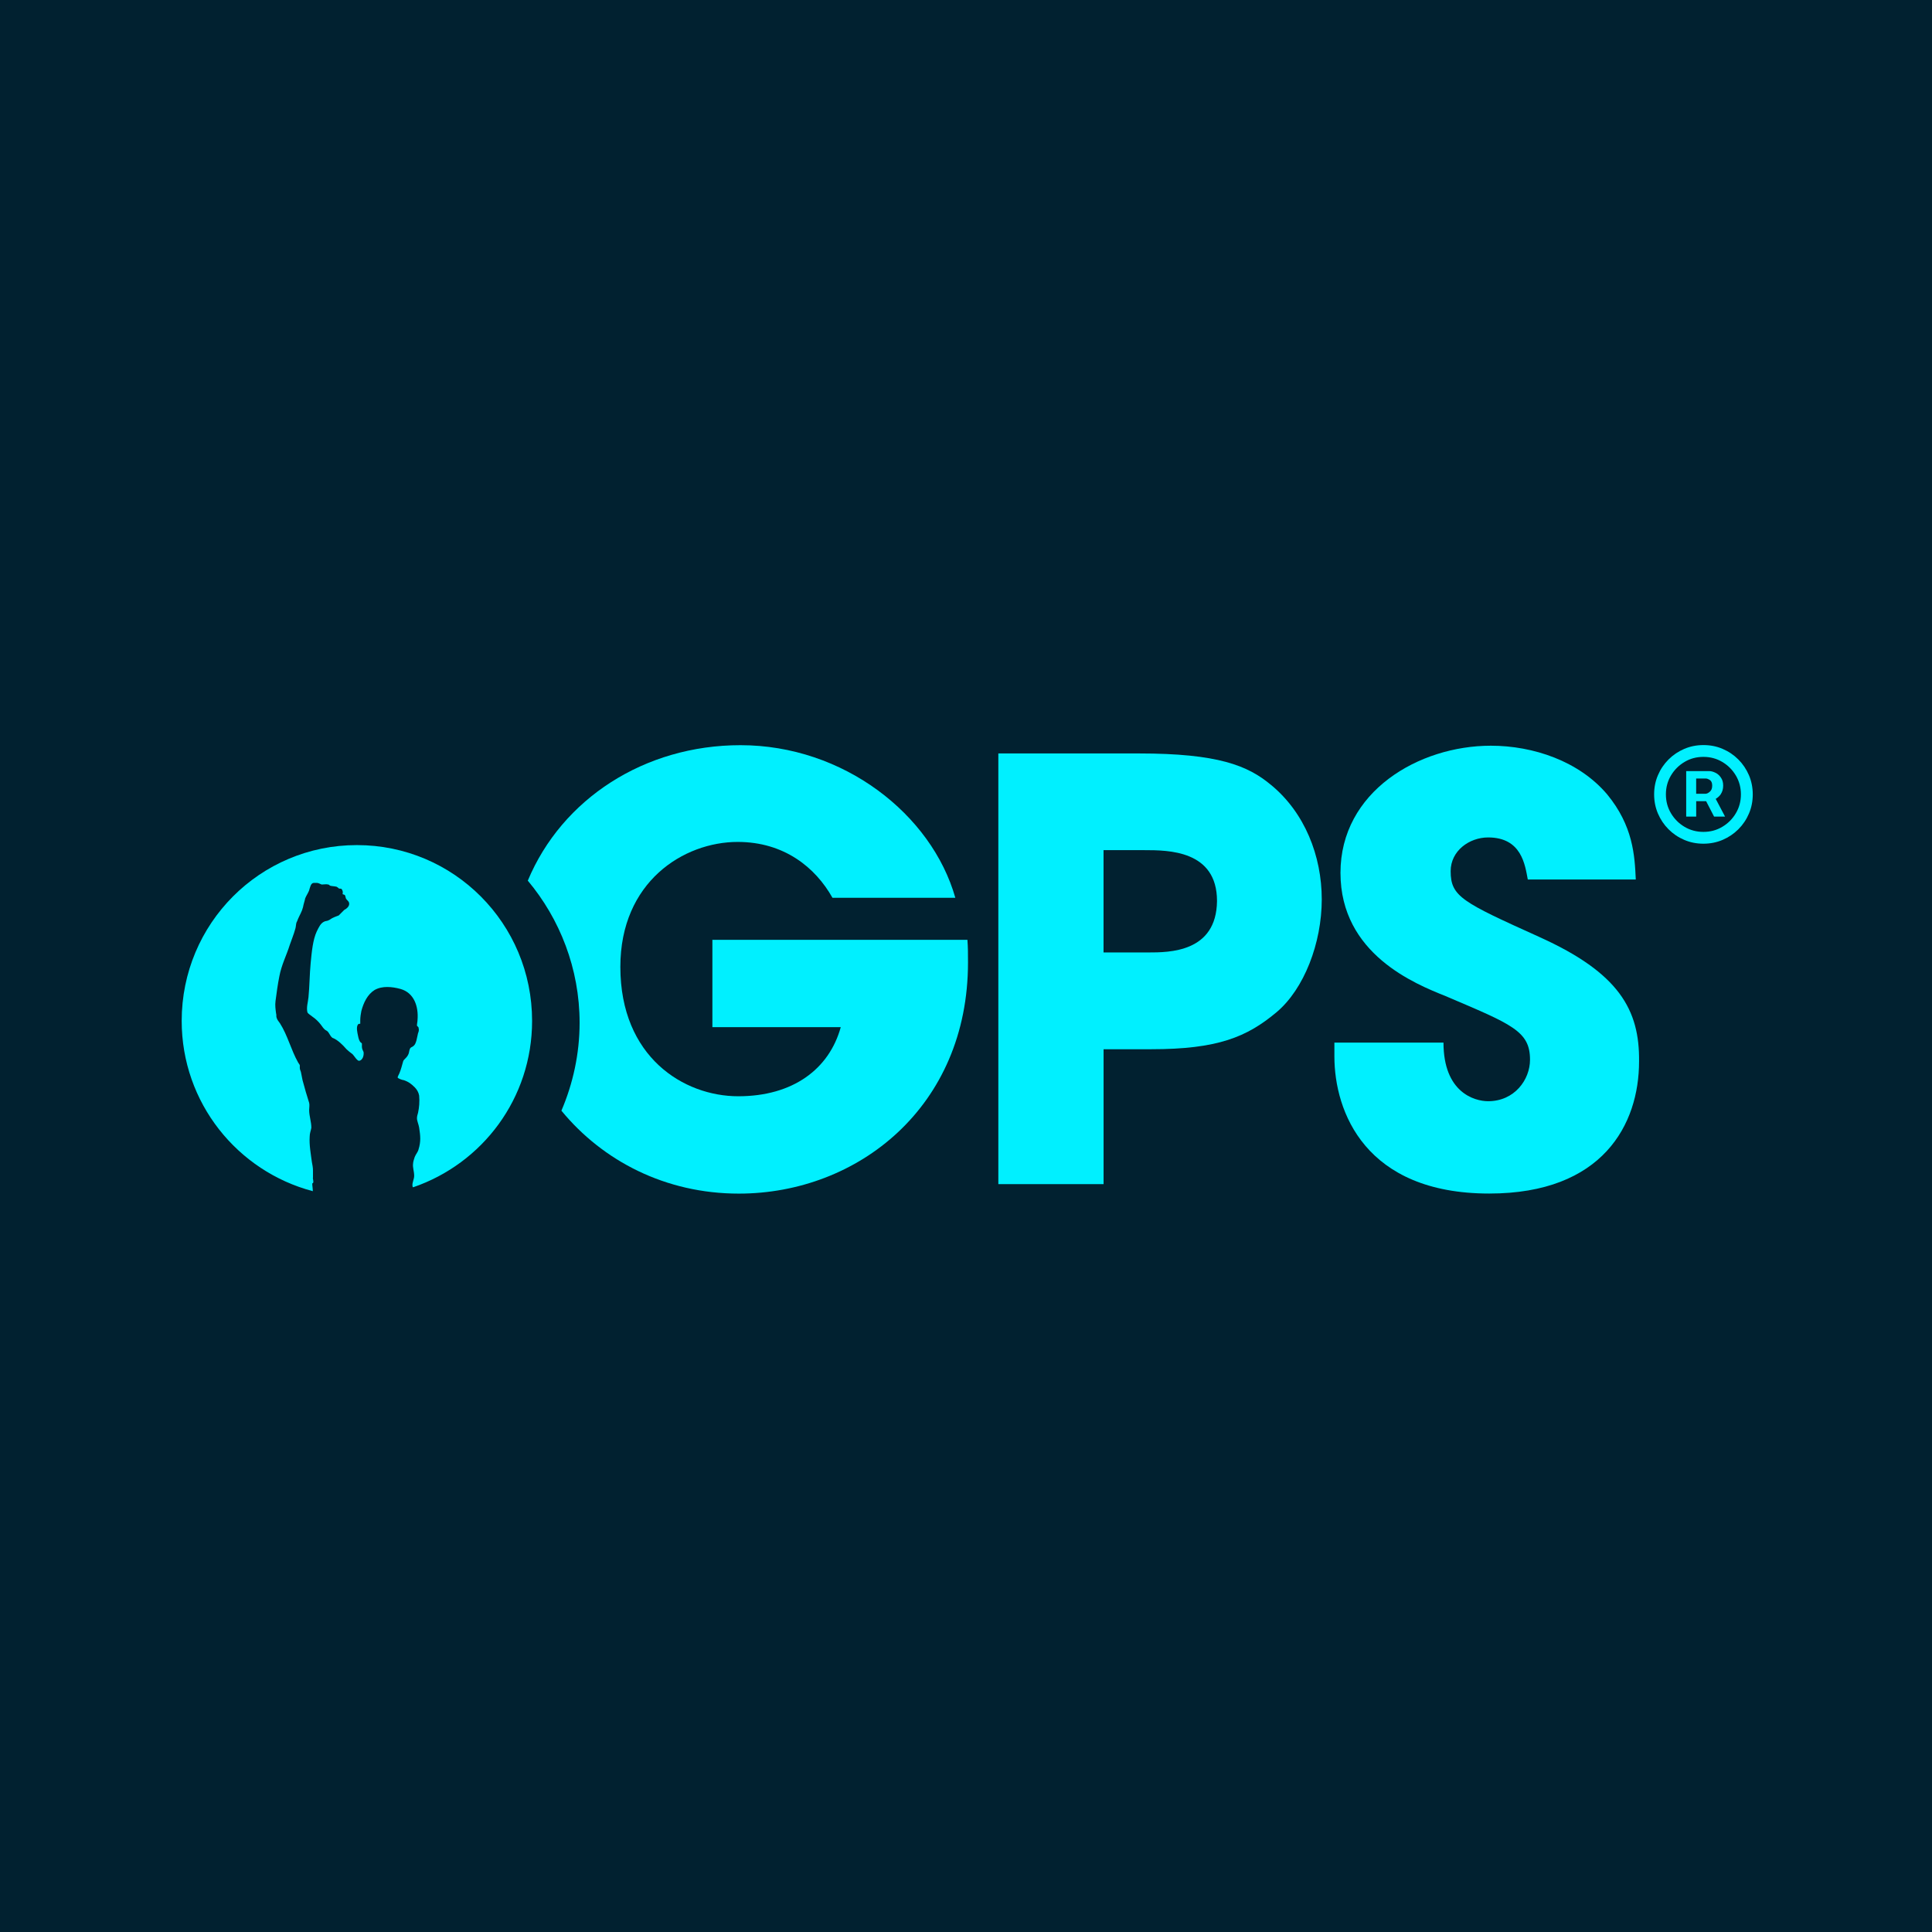 <?xml version="1.0" encoding="UTF-8"?>
<svg id="Layer_1" xmlns="http://www.w3.org/2000/svg" width="512" height="512" version="1.1" viewBox="0 0 512 512">
  <!-- Generator: Adobe Illustrator 29.8.1, SVG Export Plug-In . SVG Version: 2.1.1 Build 2)  -->
  <rect width="512" height="512" fill="#012130"/>
  <path d="M82.94,312.19v-2.05c0-.73-.15-1.46-.29-2.2-.29-2.2-.73-4.54-.58-6.74,0-.88.29-1.46.44-2.34,0-1.61-.58-3.08-.58-4.69,0-.59.15-1.32,0-1.9-.15-.59-.44-1.32-.58-1.9-.44-1.32-.73-2.64-1.17-4.1-.15-.73-.29-1.46-.44-2.2-.15-.44-.29-.73-.29-1.03v-.73c0-.15-.29-.44-.44-.73-1.9-3.37-2.77-7.18-4.82-10.4-.29-.44-.73-.88-.88-1.46-.15-.29,0-.73-.15-1.17-.15-1.17-.29-2.05-.15-3.22.29-2.2.58-4.4,1.02-6.59.58-3.08,1.9-5.57,2.77-8.35.44-1.32,1.02-2.64,1.46-4.25.15-.44.15-1.03.29-1.61.15-.29.29-.59.44-1.03.44-1.03,1.02-1.9,1.31-3.08.15-.88.44-1.61.58-2.35.29-.73.73-1.32,1.02-2.05.29-.88.44-2.05,1.31-2.05h.73c.44,0,.88.29,1.31.44.44,0,1.31-.15,1.75,0,.15,0,.29.15.44.29.44.15,1.17.15,1.75.29.29.15.44.29.58.44.29.15.58,0,.73.15.29.29.44.88.29,1.32,0,.15.44.15.58.29.15.15.15.44.29.88.29.59.88.73.88,1.46s-.73,1.32-1.31,1.61c-.44.44-1.02,1.03-1.46,1.46-.29.15-.88.29-1.46.59-.44.15-.88.59-1.31.73-.29.15-.73.15-1.02.29-1.02.44-1.46,1.47-2.04,2.64-1.02,2.2-1.31,5.27-1.61,8.35-.29,3.08-.29,6.15-.58,9.08-.15,1.47-.58,2.64-.29,3.96.15.44,1.02.88,1.31,1.17.88.59,1.61,1.32,2.19,2.05.44.59.88,1.32,1.46,1.61.58.29.73.73,1.02,1.17.15.29.58.88.88.88,1.31.59,2.48,1.76,3.5,2.93.44.44,1.02.88,1.61,1.32.44.44,1.17,1.76,1.75,1.76.88-.15,1.31-1.32,1.17-2.34-.15-.29-.44-.88-.44-1.32v-.88c0-.15-.29-.29-.44-.44-.29-.44-.44-.88-.58-1.61-.15-.73-.58-2.35,0-3.08.15-.15.44-.15.58-.15v-.88c0-.88.15-1.76.29-2.49.58-2.2,1.61-4.39,3.5-5.57,2.04-1.17,4.67-.88,6.86-.29,3.65,1.02,4.82,4.69,4.53,8.2,0,.44-.15,1.02-.15,1.46,0,.29.44.29.44.73.15.44,0,1.03-.15,1.32-.29,1.17-.44,2.78-1.17,3.37-.29.29-.58.29-.88.59-.29.44-.29,1.03-.44,1.47-.44,1.17-1.31,1.47-1.46,2.05-.29,1.02-.58,2.2-1.02,3.22-.15.29-.44.88-.44,1.03,0,.29,1.31.73,1.61.73,1.31.44,2.04,1.03,2.92,1.9.58.59,1.02,1.32,1.17,2.2.15,1.61,0,3.22-.29,4.54-.15.44-.29,1.03-.29,1.46,0,.73.44,1.61.58,2.49.15,1.03.29,1.91.29,2.93,0,.88-.15,1.9-.44,2.78-.15.73-.73,1.32-1.02,2.05-.15.44-.44,1.32-.44,1.76-.15,1.02.29,2.05.29,3.22,0,1.03-.58,1.76-.44,2.78q0,.15.15.29c18.4-6.3,31.54-23.59,31.54-44.1,0-25.79-20.73-46.59-46.43-46.59s-46.43,20.81-46.43,46.59c0,21.68,14.75,39.85,34.75,45.13,0-.73-.15-1.46-.15-2.05.44-.15.29-.59.15-1.47Z" fill="#00f0ff"/>
  <path d="M188.79,248.9v23.3h34.02c-3.07,11.14-12.7,18.32-27.16,18.32s-31.25-10.4-31.25-34.29c0-22.56,16.79-33.11,31.1-33.11,12.26,0,20.59,6.74,25.11,14.8h32.56c-6.28-22.12-29.64-40.44-56.94-40.44-25.41,0-47.31,14.21-56.36,35.9,8.47,10.11,13.73,23.3,13.73,37.66,0,8.21-1.75,16.12-4.82,23.3,10.95,13.33,27.6,21.98,47.01,21.98,31.54,0,60.74-23,60.74-61.25,0-2.34,0-3.96-.15-6.01h-67.6v-.15Z" fill="#00f0ff"/>
  <path d="M336.84,208.02c-6.13-5.13-14.02-8.35-35.04-8.35h-37.23v114.14h27.89v-35.75h12.56c17.67,0,25.41-3.22,33.29-9.82,7.3-6.15,11.97-18.32,11.97-29.89s-4.53-23-13.43-30.33ZM304.28,252.41h-11.83v-27.11h10.8c6.28,0,19.27,0,19.27,13.48-.15,13.63-12.7,13.63-18.25,13.63Z" fill="#00f0ff"/>
  <path d="M407.95,248.31c-20.44-9.23-23.51-10.7-23.51-17.44,0-5.42,4.96-8.94,9.93-8.94,8.91,0,9.78,7.33,10.51,11.14h28.62c-.29-6.45-.73-14.21-7.59-22.56-7.45-8.79-19.57-12.89-30.81-12.89-19.13,0-39.86,12.16-39.86,33.7s19.86,29.45,27.89,32.67c17.52,7.47,22.34,9.23,22.34,16.85,0,5.27-4.09,10.99-11.1,10.99-3.65,0-11.83-2.34-11.83-15.53h-28.91v3.66c0,14.65,8.18,36.34,41.03,36.34,30.08,0,39.71-18.32,39.71-35.02.15-13.63-5.26-23.44-26.43-32.97Z" fill="#00f0ff"/>
  <g>
    <path d="M456.02,210.46c.42-.62.64-1.37.64-2.26s-.21-1.59-.62-2.16c-.4-.58-.89-1-1.47-1.27-.58-.28-1.11-.42-1.6-.42h-6.11v12.06h2.65v-4.09h2.63l2.11,4.09h2.91l-2.48-4.7c.52-.31.98-.71,1.36-1.25ZM449.5,206.31h2.52c.32,0,.68.13,1.09.39.42.26.64.76.64,1.5s-.21,1.26-.64,1.62c-.41.36-.8.54-1.16.54h-2.45v-4.05Z" fill="#00f0ff"/>
    <path d="M463.49,205.44c-.68-1.58-1.61-2.97-2.81-4.17s-2.59-2.14-4.17-2.81c-1.58-.68-3.27-1.01-5.08-1.01s-3.5.34-5.08,1.01c-1.58.68-2.97,1.61-4.17,2.81s-2.14,2.59-2.81,4.17c-.68,1.58-1.01,3.27-1.01,5.08s.34,3.5,1.01,5.08c.68,1.58,1.61,2.97,2.81,4.17s2.59,2.14,4.17,2.81c1.58.68,3.27,1.01,5.08,1.01s3.5-.34,5.08-1.01c1.58-.68,2.97-1.61,4.17-2.81s2.14-2.59,2.81-4.17c.68-1.58,1.01-3.27,1.01-5.08s-.34-3.5-1.01-5.08ZM460.02,215.52c-.89,1.5-2.09,2.7-3.6,3.6s-3.17,1.34-5,1.34-3.5-.45-5-1.34-2.7-2.09-3.6-3.6c-.89-1.5-1.34-3.17-1.34-5s.45-3.5,1.34-5c.89-1.5,2.09-2.7,3.6-3.6s3.17-1.34,5-1.34,3.5.45,5,1.34,2.7,2.09,3.6,3.6c.89,1.5,1.34,3.17,1.34,5s-.45,3.5-1.34,5Z" fill="#00f0ff"/>
  </g>
</svg>